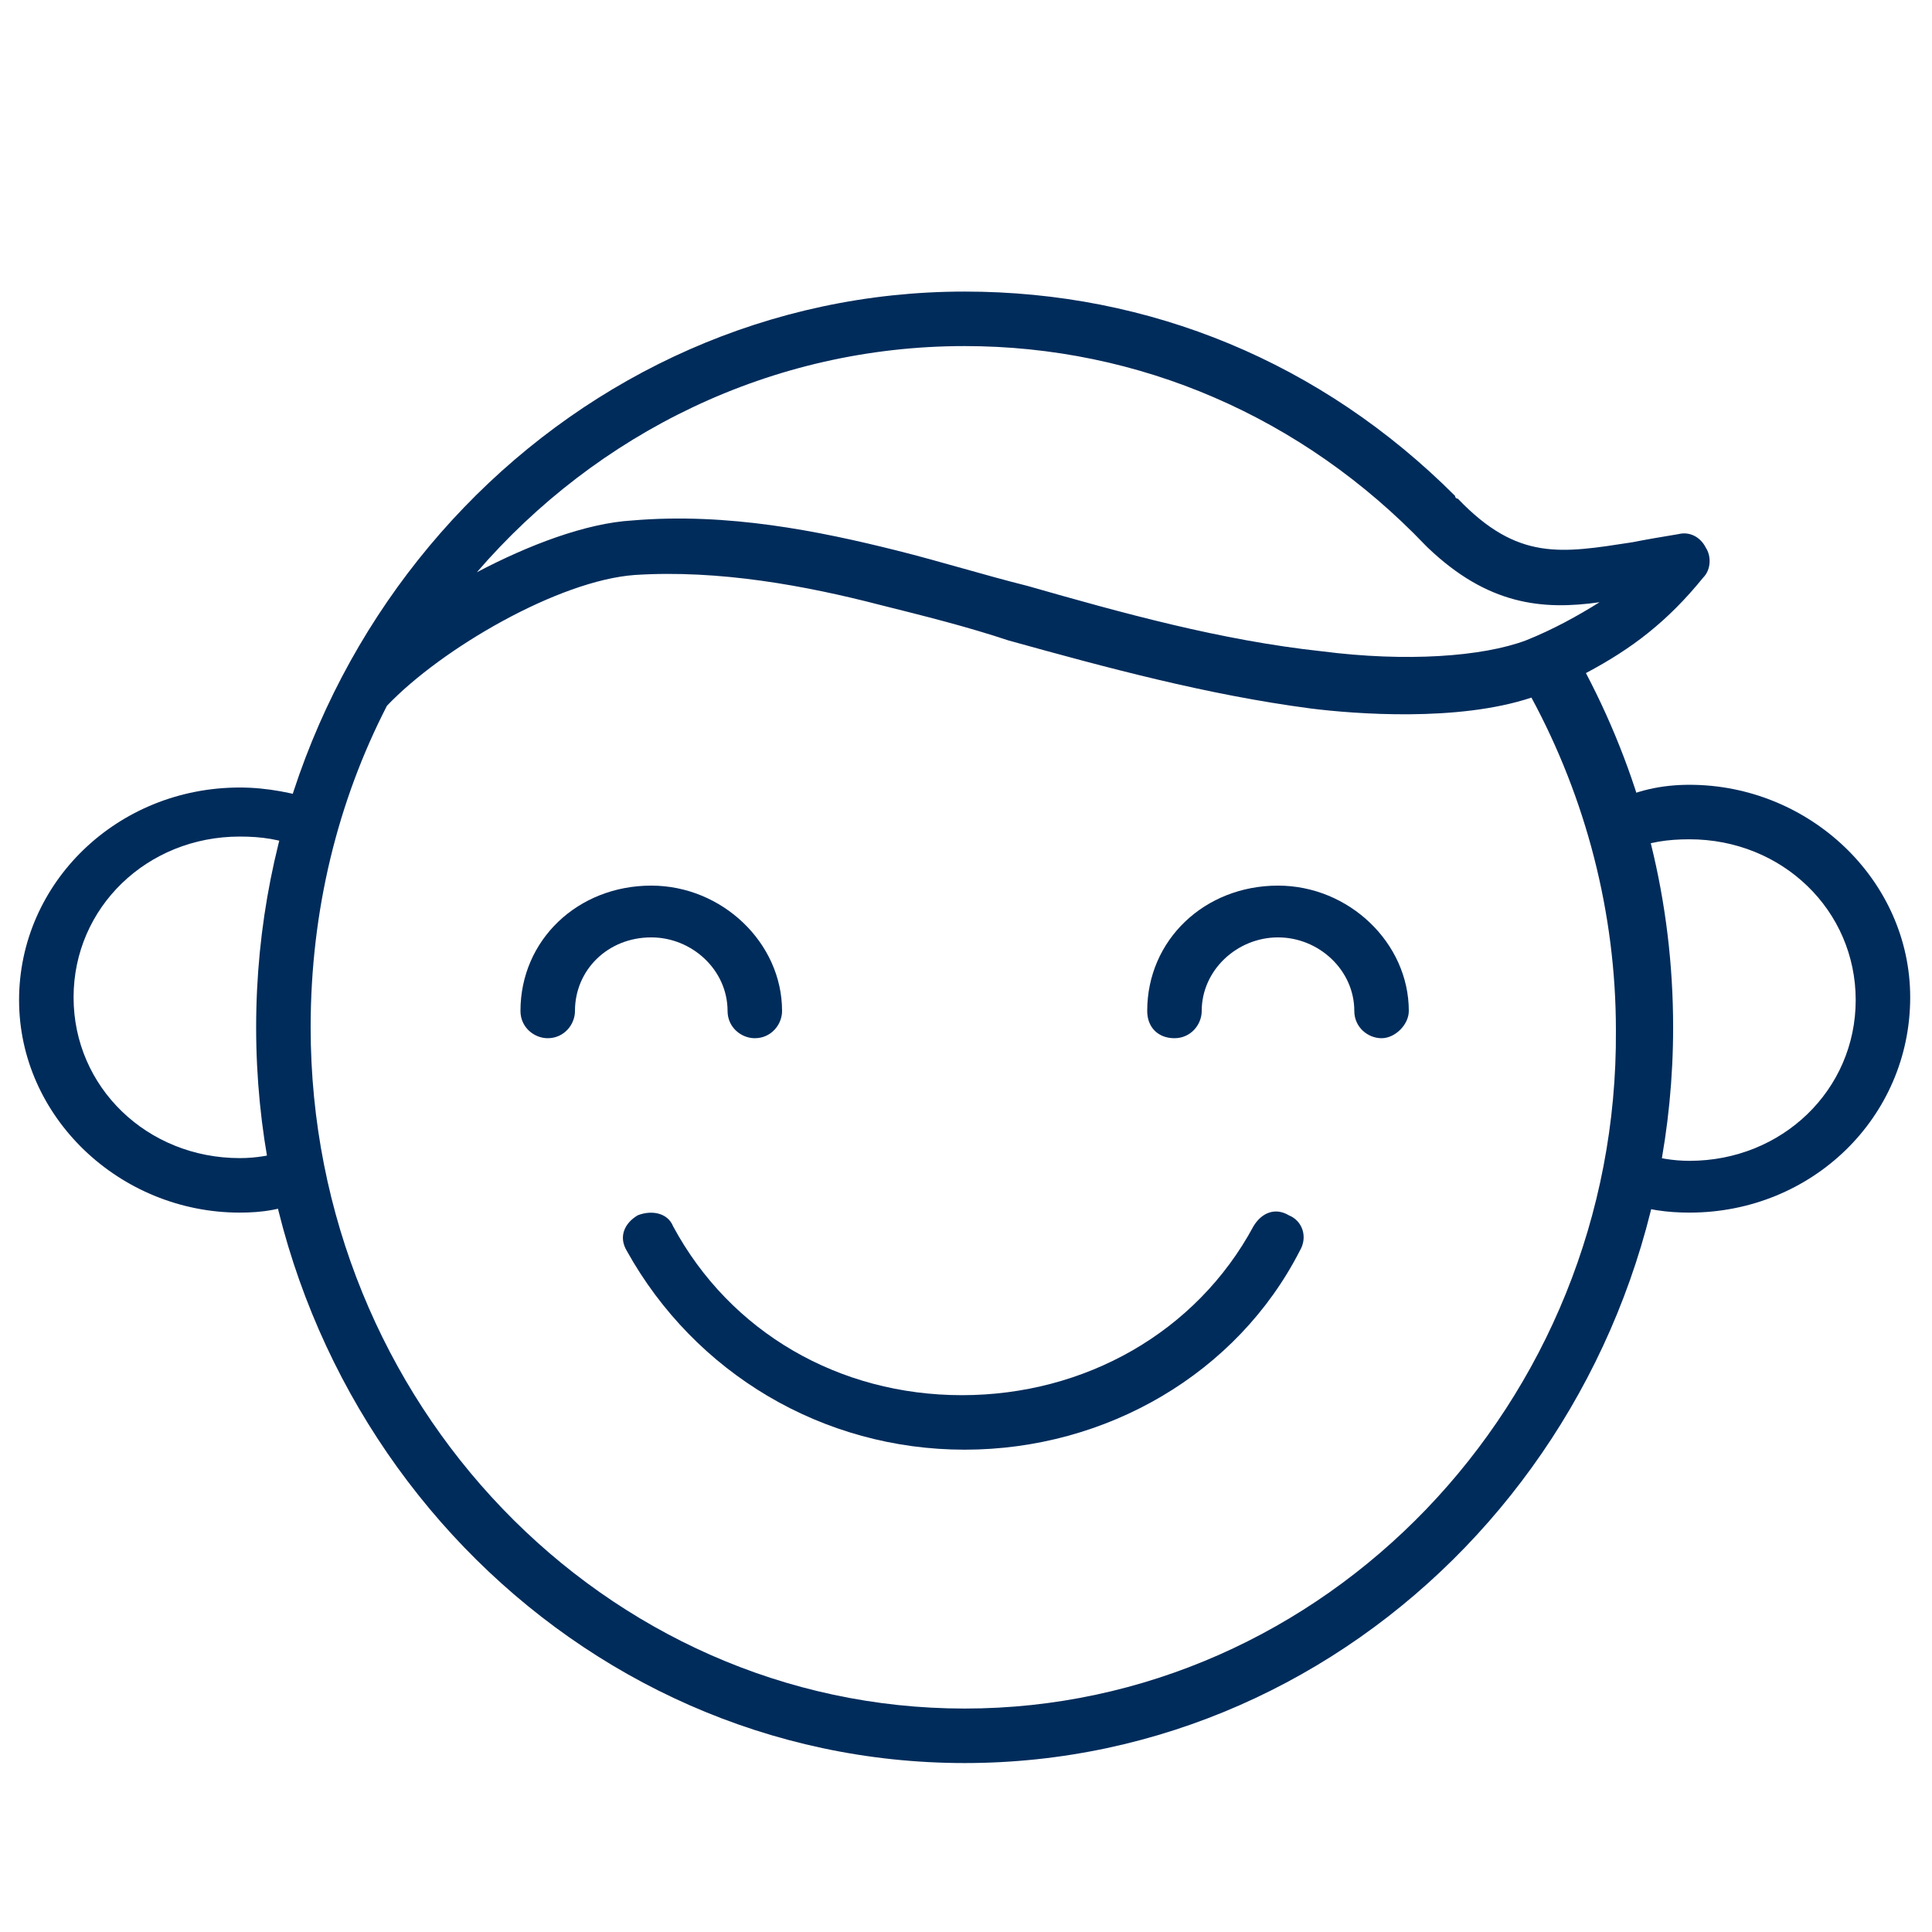 <?xml version="1.0" encoding="utf-8"?>
<!-- Generator: Adobe Illustrator 25.2.1, SVG Export Plug-In . SVG Version: 6.00 Build 0)  -->
<svg version="1.1" id="Ebene_1" xmlns="http://www.w3.org/2000/svg" xmlns:xlink="http://www.w3.org/1999/xlink" x="0px" y="0px"
	 viewBox="0 0 70.9 70.9" style="enable-background:new 0 0 70.9 70.9;" xml:space="preserve">
<style type="text/css">
	.st0{fill:#002C5B;}
</style>
<g id="Ebene_1_1_">
</g>
<g id="Layer_1">
</g>
<g>
	<g>
		<g>
			<g>
				<path class="st0" d="M35.4,53.2c-5.2,0-9.9-2.8-12.4-7.3c-0.3-0.5-0.1-1,0.4-1.3c0.5-0.2,1.1-0.1,1.3,0.4
					c2.1,3.9,6.1,6.2,10.6,6.2S43.9,48.9,46,45c0.3-0.5,0.8-0.7,1.3-0.4c0.5,0.2,0.7,0.8,0.4,1.3C45.4,50.4,40.6,53.2,35.4,53.2z"/>
			</g>
		</g>
	</g>
	<g>
		<g>
			<g>
				<path class="st0" d="M27.7,38.1c-0.5,0-1-0.4-1-1c0-1.5-1.3-2.7-2.8-2.7c-1.6,0-2.8,1.2-2.8,2.7c0,0.5-0.4,1-1,1
					c-0.5,0-1-0.4-1-1c0-2.6,2.1-4.6,4.8-4.6c2.6,0,4.8,2.1,4.8,4.6C28.7,37.6,28.3,38.1,27.7,38.1z"/>
			</g>
		</g>
	</g>
	<g>
		<g>
			<g>
				<path class="st0" d="M50.7,38.1c-0.5,0-1-0.4-1-1c0-1.5-1.3-2.7-2.8-2.7s-2.8,1.2-2.8,2.7c0,0.5-0.4,1-1,1s-1-0.4-1-1
					c0-2.6,2.1-4.6,4.8-4.6c2.6,0,4.8,2.1,4.8,4.6C51.7,37.6,51.2,38.1,50.7,38.1z"/>
			</g>
		</g>
	</g>
	<g>
		<g>
			<path class="st0" d="M8.8,44.5c-4.4,0-8.1-3.5-8.1-7.8c0-4.3,3.6-7.8,8.1-7.8c1,0,2,0.2,2.9,0.5c0.5,0.2,0.8,0.7,0.6,1.2
				s-0.8,0.7-1.3,0.5c-0.7-0.3-1.4-0.4-2.2-0.4c-3.4,0-6.1,2.6-6.1,5.9c0,3.3,2.7,5.9,6.1,5.9c0.6,0,1.2-0.1,1.8-0.3
				c0.5-0.2,1.1,0.1,1.2,0.6c0.2,0.5-0.1,1-0.6,1.2C10.4,44.4,9.6,44.5,8.8,44.5z"/>
		</g>
	</g>
	<g>
		<g>
			<g>
				<path class="st0" d="M62,44.5c-0.8,0-1.6-0.1-2.4-0.4c-0.5-0.2-0.8-0.7-0.6-1.2c0.2-0.5,0.7-0.8,1.2-0.6
					c0.6,0.2,1.2,0.3,1.8,0.3c3.4,0,6.1-2.6,6.1-5.9c0-3.3-2.7-5.9-6.1-5.9c-0.8,0-1.5,0.1-2.2,0.4c-0.5,0.2-1.1-0.1-1.3-0.5
					c-0.2-0.5,0.1-1,0.6-1.2C60,29,61,28.8,62,28.8c4.4,0,8.1,3.5,8.1,7.8C70.1,41,66.5,44.5,62,44.5z"/>
			</g>
		</g>
	</g>
	<path class="st0" d="M62.5,21.2c0.3-0.3,0.3-0.8,0.1-1.1c-0.2-0.4-0.6-0.6-1-0.5c-0.6,0.1-1.2,0.2-1.7,0.3
		c-2.6,0.4-4.2,0.7-6.4-1.6c0,0-0.1,0-0.1-0.1c-4.9-4.9-11.2-7.5-18-7.5c-14.3,0-26,12.1-26,27c0,14.9,11.7,27,26,27
		c14.3,0,26-12.1,26-27c0-4.6-1.1-9-3.2-13C59.9,23.8,61.2,22.8,62.5,21.2z M35.4,62.7c-13.2,0-24-11.2-24-25c0-4.3,1-8.3,2.8-11.8
		c0,0,0,0,0,0c2-2.1,6.3-4.6,9.1-4.8c3.1-0.2,6.3,0.4,9,1.1c1.6,0.4,3.2,0.8,4.7,1.3c3.6,1,7.3,2,11.1,2.5c1.6,0.2,5.4,0.5,8.1-0.4
		c2,3.7,3.1,7.9,3.1,12.2C59.4,51.5,48.6,62.7,35.4,62.7z M56,23.5C56,23.5,56,23.5,56,23.5C56,23.5,56,23.5,56,23.5
		c-1.6,0.6-4.4,0.8-7.5,0.4c-3.7-0.4-7.3-1.4-10.8-2.4c-1.6-0.4-3.2-0.9-4.8-1.3c-2.8-0.7-6.2-1.4-9.7-1.1c-1.7,0.1-3.8,0.9-5.7,1.9
		c4.4-5.1,10.8-8.3,17.9-8.3c6.4,0,12.4,2.6,16.9,7.3c0,0,0.1,0.1,0.1,0.1c2.2,2.1,4.2,2.3,6.3,2C57.9,22.6,57,23.1,56,23.5z"/>
</g>
</svg>
